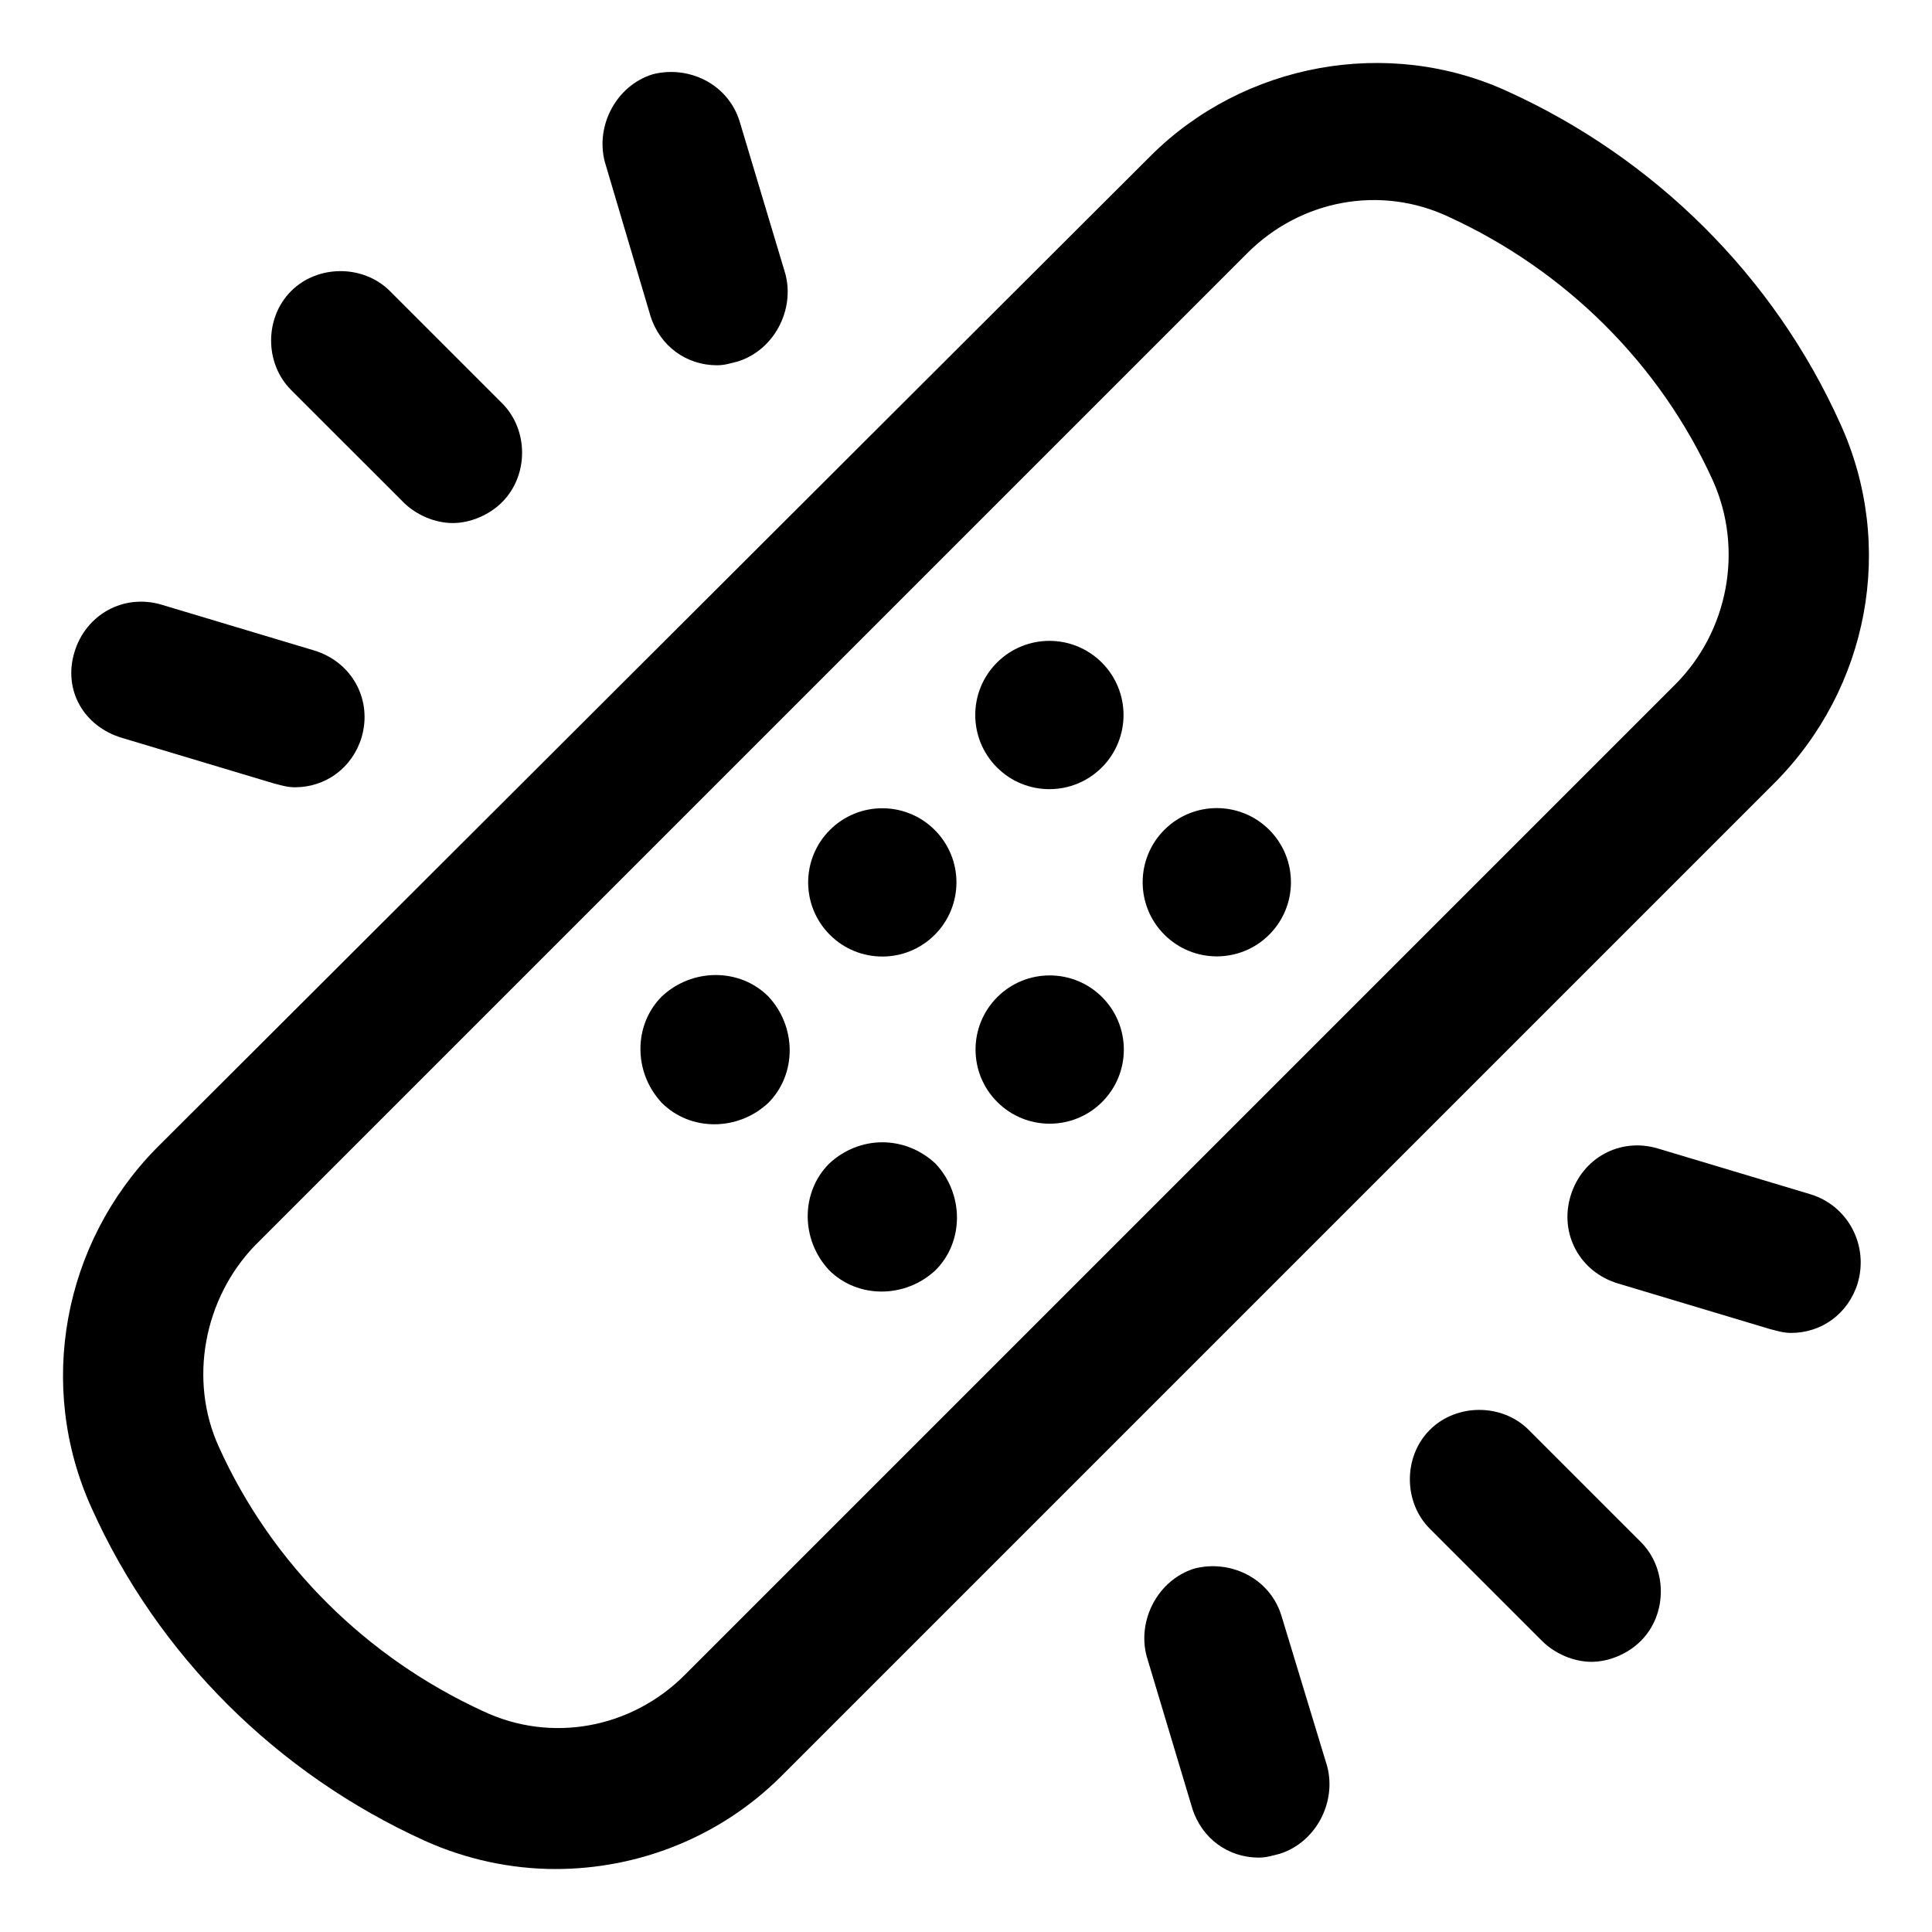 <?xml version="1.0" encoding="UTF-8"?>
<!-- Uploaded to: ICON Repo, www.svgrepo.com, Generator: ICON Repo Mixer Tools -->
<svg fill="#000000" width="800px" height="800px" version="1.1" viewBox="144 144 512 512" xmlns="http://www.w3.org/2000/svg">
 <g>
  <path d="m631.75 256.41c-17.633-39.297-49.375-70.535-88.168-88.168-31.738-14.609-70.031-7.559-94.715 17.129l-263.49 262.99c-24.688 25.191-31.738 62.977-17.129 95.223 17.633 39.297 49.375 70.535 88.168 88.168 11.082 5.039 23.176 7.559 34.762 7.559 22.168 0 43.832-8.566 59.953-24.688l262.99-262.99c25.191-25.195 32.246-62.98 17.633-95.223zm-43.832 69.02-262.48 262.48c-14.105 14.105-35.266 18.137-53.402 9.574-30.73-14.105-55.922-38.793-70.031-70.031-8.062-17.633-4.031-39.297 9.574-53.402l262.99-262.99c14.105-14.105 35.266-18.137 53.402-9.574 30.73 14.105 55.922 38.793 70.031 70.031 8.059 18.137 4.031 39.801-10.078 53.906z"/>
  <path d="m480.36 363.91c7.672 7.676 7.672 20.117-0.004 27.789-7.676 7.672-20.113 7.668-27.785-0.004-7.672-7.676-7.672-20.117 0.004-27.789 7.672-7.672 20.113-7.668 27.785 0.004"/>
  <path d="m363.72 452.39c-7.559 7.559-7.559 20.152 0 28.215 7.559 7.559 20.152 7.559 28.215 0 7.559-7.559 7.559-20.152 0-28.215-8.062-7.559-20.152-7.559-28.215 0z"/>
  <path d="m436.07 408.25c7.676 7.676 7.676 20.117 0 27.789-7.672 7.672-20.113 7.672-27.785 0-7.676-7.672-7.676-20.113 0-27.789 7.672-7.672 20.113-7.672 27.785 0"/>
  <path d="m435.99 319.59c7.676 7.672 7.676 20.113 0.004 27.789-7.672 7.672-20.113 7.676-27.785 0.004-7.676-7.672-7.676-20.113-0.004-27.789 7.672-7.672 20.109-7.676 27.785-0.004"/>
  <path d="m319.39 408.06c-7.559 7.559-7.559 20.152 0 28.215 7.559 7.559 20.152 7.559 28.215 0 7.559-7.559 7.559-20.152 0-28.215-7.559-7.555-20.156-7.555-28.215 0z"/>
  <path d="m391.71 363.95c7.676 7.672 7.676 20.113 0.004 27.785-7.672 7.676-20.113 7.676-27.785 0.004-7.676-7.672-7.676-20.113-0.004-27.785 7.672-7.676 20.113-7.676 27.785-0.004"/>
  <path d="m250.87 277.07c3.527 3.527 8.566 5.543 13.098 5.543 4.535 0 9.574-2.016 13.098-5.543 7.055-7.055 7.055-19.145 0-26.199l-29.727-29.727c-7.055-7.055-19.145-7.055-26.199 0-7.055 7.055-7.055 19.145 0 26.199z"/>
  <path d="m316.37 227.7c2.519 8.062 9.574 13.098 17.633 13.098 2.016 0 3.527-0.504 5.543-1.008 9.574-3.023 15.113-13.602 12.594-23.176l-12.09-40.305c-3.023-10.078-13.602-15.113-23.176-12.594-9.574 3.023-15.113 13.602-12.594 23.176z"/>
  <path d="m176.31 339.54 40.305 12.09c2.016 0.504 3.527 1.008 5.543 1.008 8.062 0 15.113-5.039 17.633-13.098 3.023-10.078-2.519-20.152-12.594-23.176l-40.305-12.09c-10.078-3.023-20.152 2.519-23.176 12.594-3.027 10.074 2.516 19.648 12.594 22.672z"/>
  <path d="m549.12 522.93c-7.055-7.055-19.145-7.055-26.199 0-7.055 7.055-7.055 19.145 0 26.199l29.727 29.727c3.527 3.527 8.566 5.543 13.098 5.543 4.535 0 9.574-2.016 13.098-5.543 7.055-7.055 7.055-19.145 0-26.199z"/>
  <path d="m483.63 572.3c-3.023-10.078-13.602-15.113-23.176-12.594-9.574 3.023-15.113 13.602-12.594 23.176l12.09 40.305c2.519 8.062 9.574 13.098 17.633 13.098 2.016 0 3.527-0.504 5.543-1.008 9.574-3.023 15.113-13.602 12.594-23.176z"/>
  <path d="m623.69 460.46-40.305-12.09c-10.078-3.023-20.152 2.519-23.176 12.594-3.023 10.078 2.519 20.152 12.594 23.176l40.305 12.09c2.016 0.504 3.527 1.008 5.543 1.008 8.062 0 15.113-5.039 17.633-13.098 3.023-10.078-2.519-20.66-12.594-23.68z"/>
 </g>
</svg>